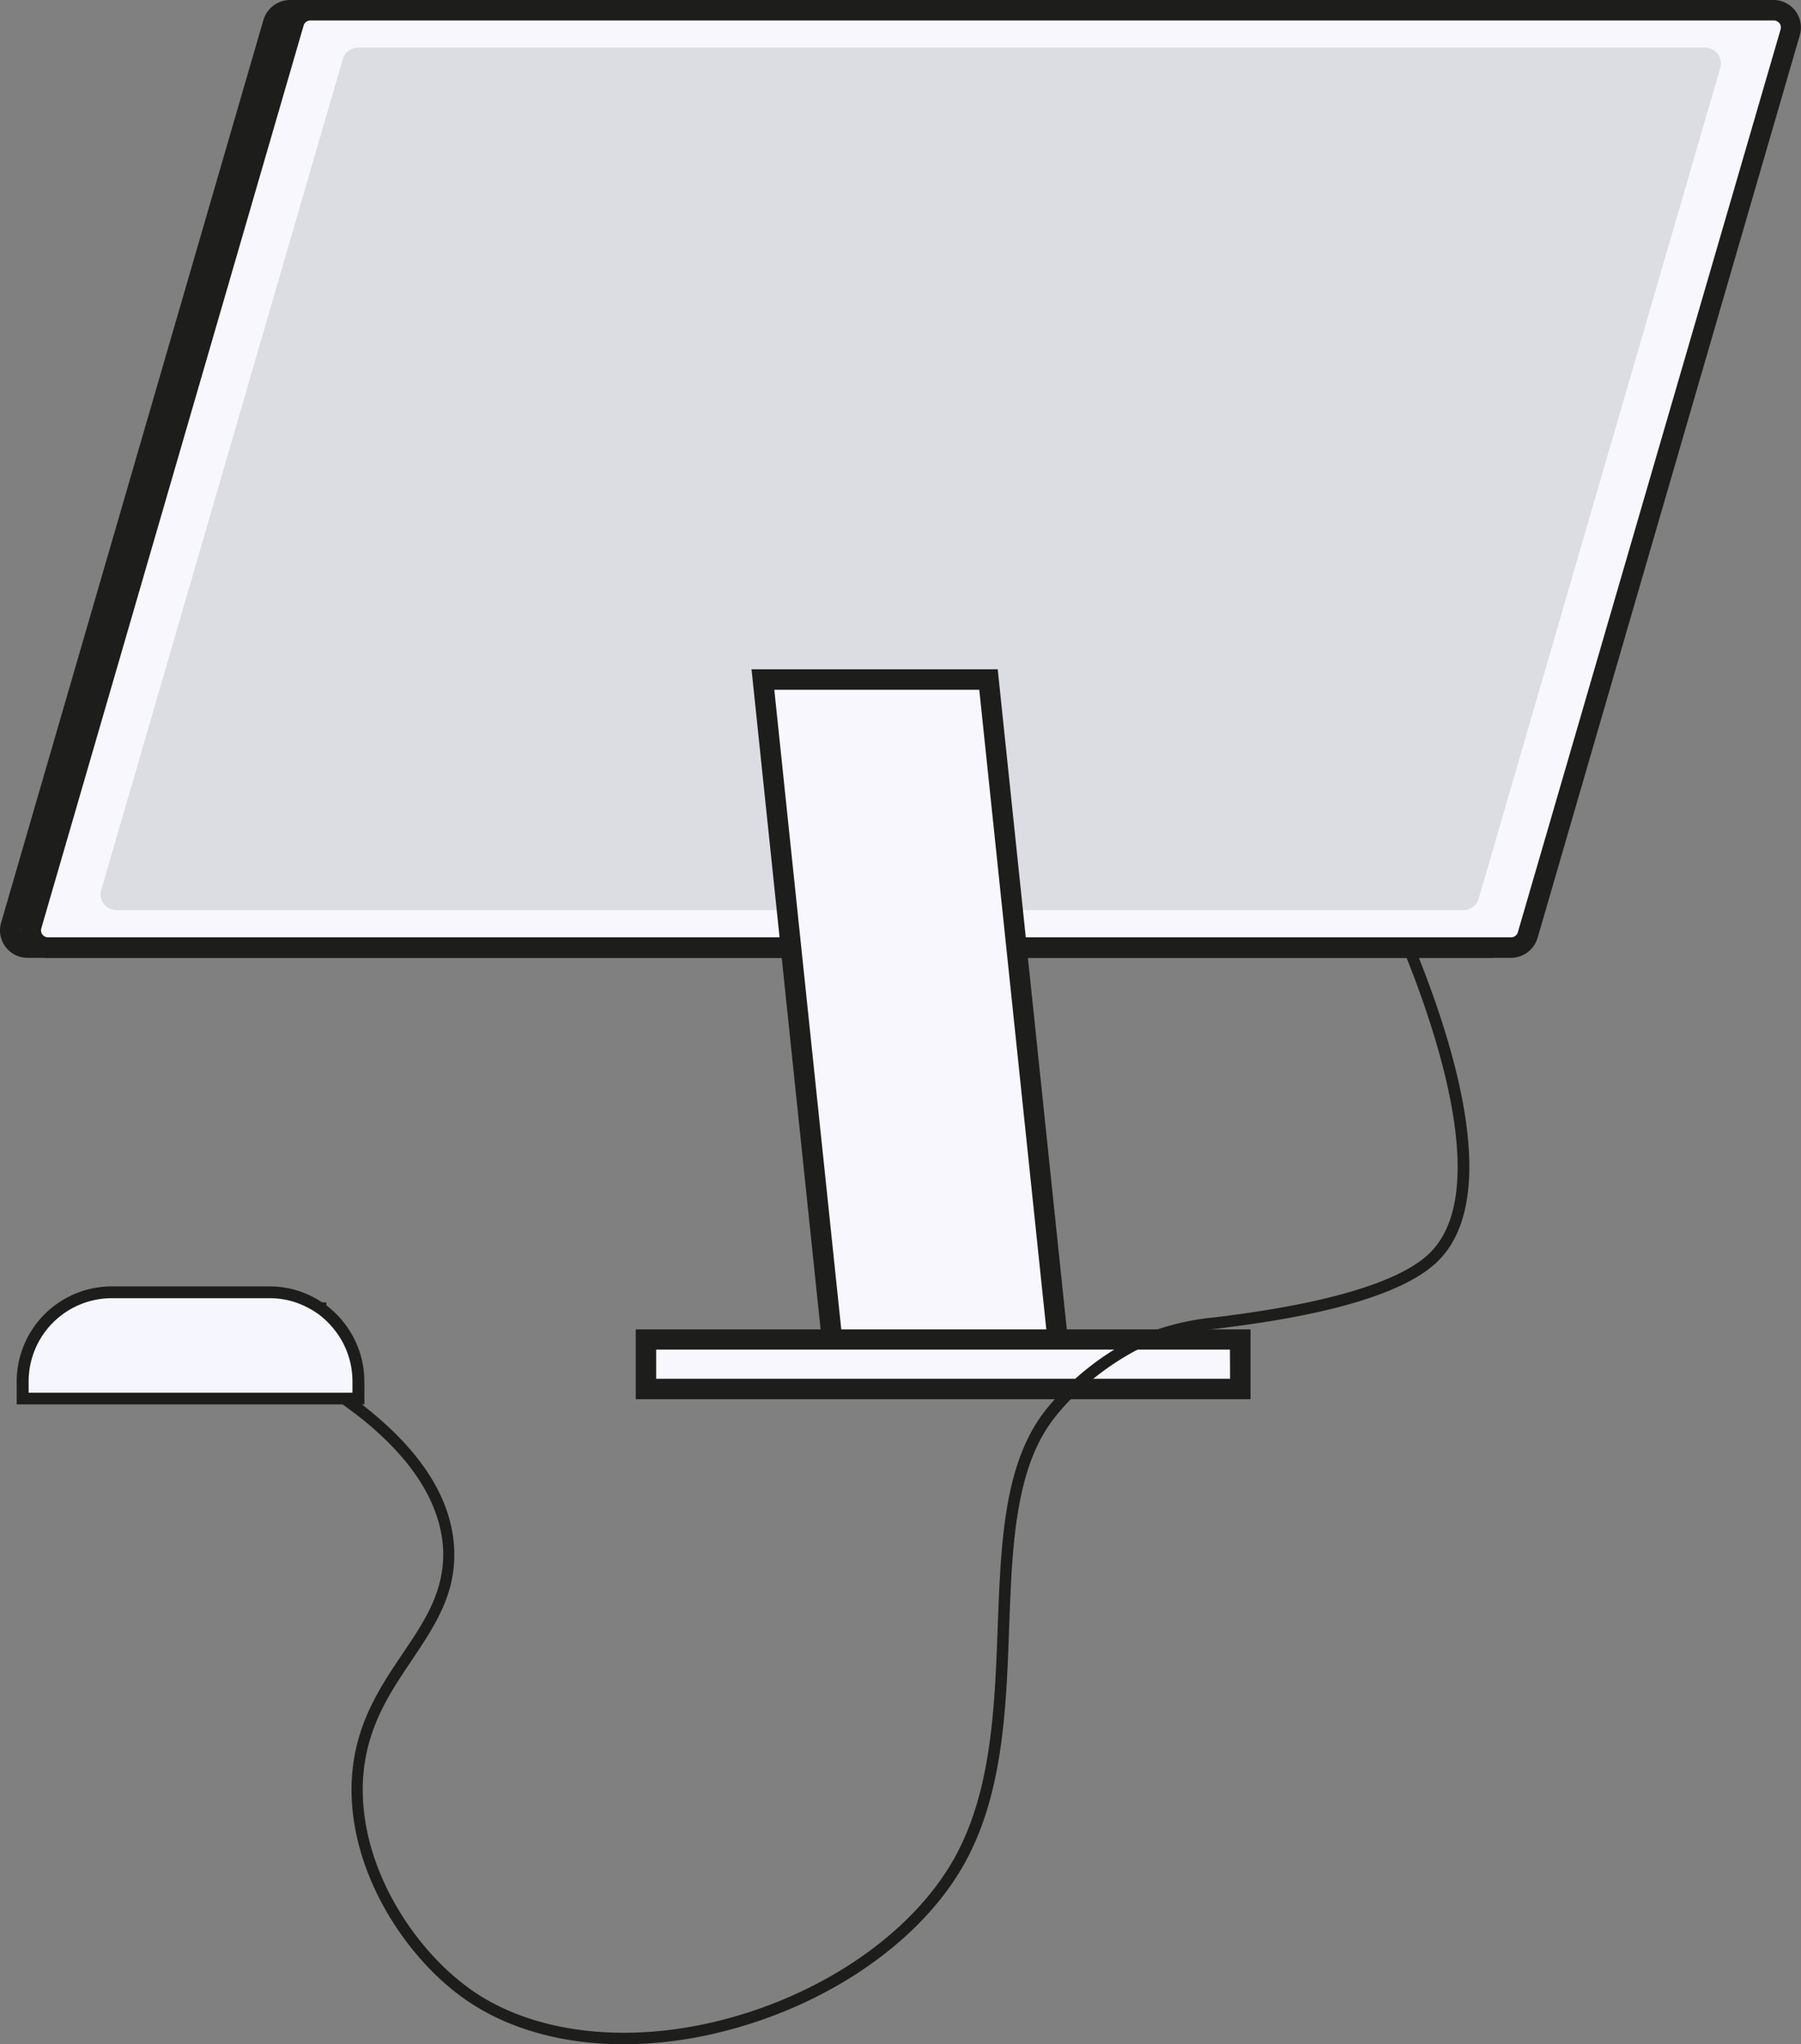 <?xml version="1.0" encoding="UTF-8"?> <svg xmlns="http://www.w3.org/2000/svg" viewBox="0 0 257.79 292.58"><rect x="0" y="0" width="257.79" height="292.58" fill="#808080" stroke="none"/> <defs> <style>.cls-1{fill:#f6f6fe;}.cls-2{fill:#1d1d1b;}.cls-3,.cls-5{fill:#686874;}.cls-4{fill:#f7f7fd;}.cls-5{opacity:0.19;}</style> </defs> <g id="Слой_2" data-name="Слой 2"> <g id="Слой_1-2" data-name="Слой 1"> <path class="cls-1" d="M51.3,197.71v2.47h-48v-2.47A12.75,12.75,0,0,1,16,185H38.55a12.79,12.79,0,0,1,3.63.52,13.26,13.26,0,0,1,3.67,1.77h0a13.08,13.08,0,0,1,2.93,2.87A12.69,12.69,0,0,1,51.3,197.71Z"></path> <path class="cls-2" d="M52.16,201H2.39v-3.33A13.62,13.62,0,0,1,16,184.11H38.55a13.82,13.82,0,0,1,3.87.55,14,14,0,0,1,3.69,1.74h.6v.42a13.81,13.81,0,0,1,2.76,2.8,13.5,13.5,0,0,1,2.68,8.09ZM4.1,199.33H50.45v-1.62a11.84,11.84,0,0,0-2.34-7.08A12.33,12.33,0,0,0,45.47,188l-.1-.06a12.4,12.4,0,0,0-3.44-1.66,11.8,11.8,0,0,0-3.38-.48H16A11.91,11.91,0,0,0,4.1,197.71Z"></path> <path class="cls-3" d="M3.94,135.62H213.37a2.46,2.46,0,0,0,2.36-1.78L253.29,4.62a2.46,2.46,0,0,0-2.37-3.15H41.49a2.47,2.47,0,0,0-2.37,1.77L1.57,132.47A2.46,2.46,0,0,0,3.94,135.62Z"></path> <path class="cls-2" d="M3.94,137.09H213.37a3.94,3.94,0,0,0,3.77-2.84L254.7,5a3.9,3.9,0,0,0-.64-3.46A3.87,3.87,0,0,0,250.92,0H41.49a4,4,0,0,0-3.78,2.84L.16,132.06a3.87,3.87,0,0,0,.63,3.45A3.91,3.91,0,0,0,3.94,137.09Zm247-134.16a1,1,0,0,1,1,1.28L214.33,133.43a1,1,0,0,1-1,.72H3.94a1,1,0,0,1-.8-.4,1,1,0,0,1-.16-.88L40.53,3.65a1,1,0,0,1,1-.72Z"></path> <path class="cls-4" d="M6.87,135.62H216.3a2.48,2.48,0,0,0,2.37-1.78L256.22,4.62a2.46,2.46,0,0,0-2.37-3.15H44.42a2.48,2.48,0,0,0-2.37,1.77L4.5,132.47A2.47,2.47,0,0,0,6.87,135.62Z"></path> <path class="cls-2" d="M6.87,137.09H216.3a4,4,0,0,0,3.78-2.84L257.63,5a3.93,3.93,0,0,0-3.78-5H44.42a3.94,3.94,0,0,0-3.77,2.84L3.09,132.06a3.87,3.87,0,0,0,.63,3.45A3.91,3.91,0,0,0,6.87,137.09Zm247-134.16a1,1,0,0,1,1,1.28L217.26,133.43a1,1,0,0,1-1,.72H6.87a1,1,0,0,1-.8-.4,1,1,0,0,1-.16-.88L43.46,3.65a1,1,0,0,1,1-.72Z"></path> <path class="cls-5" d="M16.68,130.26h192.8a2.27,2.27,0,0,0,2.17-1.63L246.23,9.73a2.27,2.27,0,0,0-2.18-2.91H51.25a2.27,2.27,0,0,0-2.18,1.64L14.5,127.36A2.26,2.26,0,0,0,16.68,130.26Z"></path> <polygon class="cls-4" points="119.23 193.1 151.53 193.1 141.49 97.25 109.2 97.25 119.23 193.1"></polygon> <path class="cls-2" d="M117.91,194.57h35.24L142.81,95.79H107.57Zm32-2.94H120.56l-9.73-92.91h29.34Z"></path> <rect class="cls-4" x="92.45" y="191.69" width="85.07" height="7.1" transform="translate(269.97 390.48) rotate(180)"></rect> <path class="cls-2" d="M91,200.26h88v-10H91Zm85.07-2.93H93.92v-4.17h82.13Z"></path> <path class="cls-2" d="M205.66,180.65c-6.65,6.32-24.2,8.58-30.81,9.43l-.72.09a33.77,33.77,0,0,0-11.5,3.09,38.64,38.64,0,0,0-9,6.64,31.84,31.84,0,0,0-2.6,2.89l-.16.21c-5.56,7.15-6,18.23-6.42,29.94s-.89,23.83-6.36,33.7c-6.23,11.26-19.76,20.56-35.3,24.28a58.29,58.29,0,0,1-13.55,1.66c-8.51,0-16.25-2.1-22.24-6.14-8.92-6-17.5-19-16.62-32.17.51-7.62,4.1-12.93,7.26-17.61s6.2-9.2,5.76-15.35C62.9,215,59,208.85,51.71,203q-2-1.56-4.23-3.1h2.84c1.41,1,2.71,2.06,3.92,3.1,6.67,5.78,10.28,11.87,10.74,18.19.48,6.72-2.68,11.4-6,16.37-3.19,4.74-6.5,9.64-7,16.82-.83,12.53,7.37,24.93,15.91,30.71s21.26,7.42,34.5,4.25c15.11-3.62,28.24-12.62,34.26-23.48,5.28-9.54,5.73-21.46,6.16-33s.84-22.34,6-29.88c.28-.41.59-.82.91-1.23.52-.65,1.06-1.28,1.6-1.87a39.35,39.35,0,0,1,10.6-8.11,35.85,35.85,0,0,1,12-3.23l.71-.09c5.84-.75,23.64-3.05,29.9-9,8.74-8.32,1.59-30.52-3.45-43l1.51-.61C209,151.58,214.62,172.12,205.66,180.65Z"></path> </g> </g> </svg> 